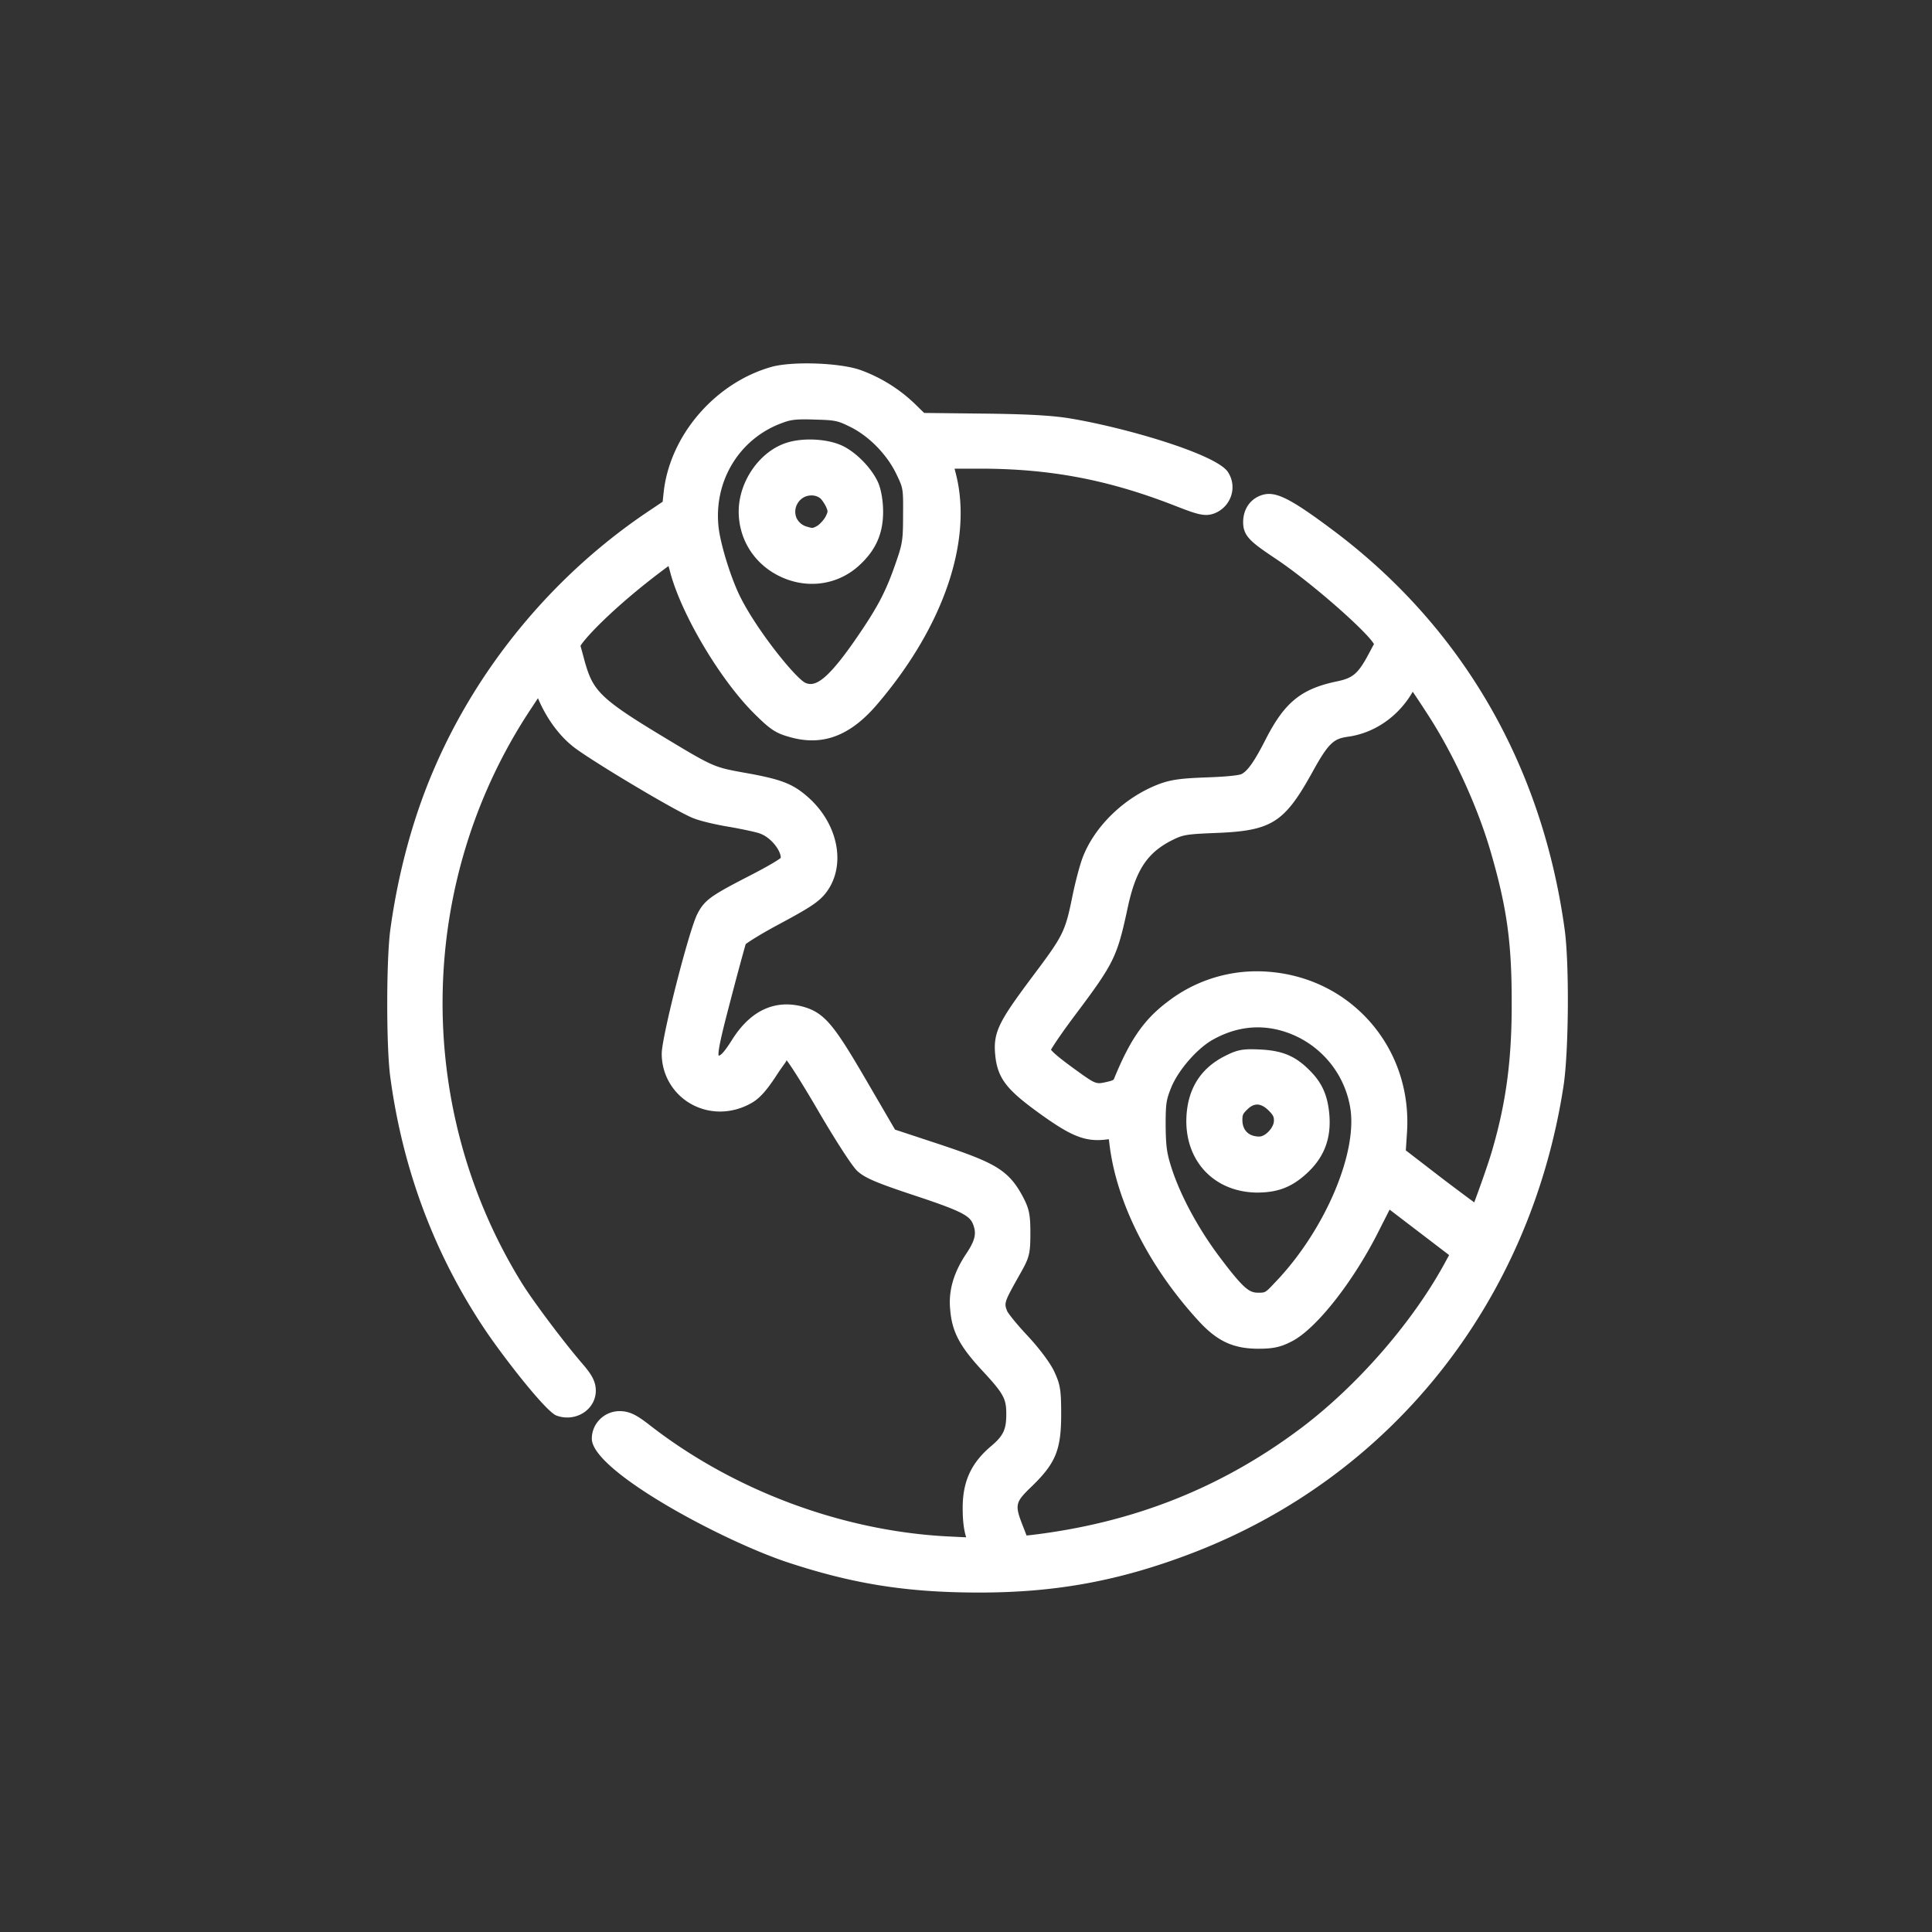 <svg xmlns="http://www.w3.org/2000/svg" xml:space="preserve" width="80" height="80"><rect width="100%" height="100%" fill="#333333" stroke="none"/><path fill="#FFF" fill-rule="evenodd" d="M64.787 38.471c-.94-6.815-4.261-12.529-9.601-16.523-1.696-1.27-2.31-1.581-2.825-1.477-.538.116-.885.567-.885 1.151s.325.829 1.353 1.517c1.423.951 3.572 2.841 4.011 3.451l.054.075-.225.423c-.452.849-.677.996-1.335 1.132-1.462.309-2.145.868-2.924 2.392-.461.905-.742 1.31-1.004 1.442-.021.011-.248.095-1.431.136-1.043.038-1.48.085-2.016.29-1.407.546-2.635 1.734-3.129 3.03-.136.361-.316 1.076-.417 1.567-.303 1.499-.379 1.652-1.621 3.307-1.408 1.885-1.676 2.337-1.582 3.299.096 1.016.533 1.484 1.893 2.464 1.218.87 1.814 1.151 2.706 1.038l.106-.013.023.183c.281 2.411 1.625 5.084 3.684 7.332.771.847 1.445 1.161 2.484 1.161.611 0 .919-.066 1.363-.294 1.016-.501 2.586-2.495 3.65-4.635l.422-.831 2.464 1.882-.198.363c-1.336 2.442-3.607 5.047-5.927 6.797-3.302 2.483-6.966 3.934-11.199 4.434l-.173.019-.094-.245c-.417-1.049-.407-1.1.335-1.815.97-.947 1.192-1.502 1.192-2.964 0-1.006-.039-1.238-.291-1.775-.166-.354-.629-.971-1.126-1.5-.462-.493-.773-.899-.816-.986-.138-.353-.14-.358.576-1.627.339-.602.382-.782.382-1.605 0-.773-.049-1.013-.309-1.509-.596-1.122-1.178-1.411-3.411-2.16l-1.885-.622-1.184-2.032c-1.313-2.248-1.71-2.798-2.606-3.053-.819-.227-1.999-.175-2.97 1.385-.327.515-.453.619-.542.642-.059-.191.219-1.256.488-2.285.301-1.157.56-2.099.631-2.339.163-.124.699-.462 1.439-.854 1.249-.672 1.63-.913 1.934-1.338.776-1.095.458-2.748-.741-3.847-.671-.605-1.134-.786-2.754-1.07-1.226-.225-1.226-.225-3.559-1.637-2.384-1.447-2.655-1.798-2.98-2.942l-.097-.36-.083-.302c.148-.251.801-.974 1.914-1.931a28.896 28.896 0 0 1 1.73-1.373c.027.093.056.196.084.304.474 1.733 2.041 4.37 3.422 5.761.66.66.904.848 1.482 1.006 1.363.404 2.521-.019 3.649-1.341 2.76-3.226 3.978-6.806 3.256-9.575l-.048-.188h1.133c2.856.01 5.23.462 7.936 1.513.996.389 1.299.493 1.713.33.332-.138.58-.412.68-.751.098-.33.043-.682-.154-.969-.52-.738-4.256-1.828-6.521-2.202-.729-.123-1.778-.182-3.618-.201l-2.428-.027-.372-.364a6.374 6.374 0 0 0-2.253-1.408c-.834-.303-2.8-.377-3.688-.138l-.004.002c-2.34.657-4.219 2.844-4.47 5.202l-.041.383-.509.342c-3.957 2.628-7.151 6.467-8.993 10.806-.841 1.965-1.453 4.23-1.772 6.552-.169 1.208-.175 4.785-.01 6.078.506 3.82 1.816 7.339 3.894 10.455.724 1.09 2.518 3.41 2.984 3.603.391.147.821.098 1.157-.132.306-.211.481-.537.481-.896 0-.402-.196-.702-.581-1.146-.79-.919-2.081-2.646-2.515-3.362-4.468-7.274-4.317-16.572.386-23.688l.315-.477c.354.848.908 1.595 1.528 2.06.812.608 4.309 2.701 4.938 2.921.346.132 1.029.279 1.49.352.542.096 1.049.208 1.189.255.511.158.922.741.908 1.024-.09.074-.375.267-1.253.721-1.618.833-1.899 1.01-2.201 1.603-.345.667-1.474 5.093-1.474 5.778a2.382 2.382 0 0 0 1.181 2.069c.767.446 1.707.442 2.511-.007.325-.173.62-.49 1.021-1.098.342-.531.471-.646.449-.693.103.107.615.895 1.311 2.09.6 1.031 1.362 2.241 1.604 2.482.311.299.787.504 2.427 1.046 2.028.673 2.281.846 2.409 1.241.104.312.086.576-.299 1.151-.529.787-.748 1.547-.67 2.317.075.924.389 1.52 1.345 2.549.899.964.978 1.17.978 1.79 0 .639-.125.898-.643 1.331-.825.703-1.172 1.478-1.162 2.588 0 .348.026.812.145 1.176l-.837-.041c-4.377-.241-8.872-1.937-12.334-4.656-.468-.357-.764-.528-1.18-.528-.635 0-1.151.512-1.151 1.141 0 1.328 5.365 4.209 8.104 5.119 2.729.901 4.956 1.252 7.943 1.252 3.193 0 5.835-.49 8.833-1.641 8.248-3.171 13.99-10.404 15.359-19.353.217-1.458.238-5.089.042-6.479zM32.385 17.515c.276-.106.472-.15.927-.15.125 0 .269.003.439.01.857.019.957.053 1.478.313.771.385 1.516 1.154 1.897 1.962.272.568.277.58.268 1.68 0 1.021-.025 1.186-.294 1.955-.381 1.114-.703 1.752-1.437 2.842-1.356 2.023-1.886 2.328-2.3 2.154-.39-.16-1.987-2.131-2.7-3.545-.363-.716-.781-2.026-.895-2.8-.263-1.946.811-3.762 2.617-4.421zm20.399 35.602c-.386.411-.386.411-.677.411-.366 0-.587-.121-1.611-1.486-.869-1.154-1.605-2.516-1.973-3.643-.209-.643-.246-.912-.256-1.794 0-.945.027-1.07.244-1.606.314-.735 1.094-1.615 1.737-1.963.601-.33 1.212-.495 1.83-.495.3 0 .603.039.903.117a3.992 3.992 0 0 1 2.923 3.171c.34 1.886-1.058 5.154-3.12 7.288zm8.993-5.45c-.139.484-.515 1.542-.732 2.121-.236-.173-.637-.47-1.313-.982l-1.52-1.171.046-.699c.122-1.714-.415-3.351-1.513-4.608-1.083-1.239-2.604-1.983-4.281-2.094a6.036 6.036 0 0 0-4.123 1.251c-.97.731-1.549 1.565-2.209 3.18-.021.05-.032.075-.341.144-.422.092-.423.09-1.366-.593-.521-.381-.826-.635-.906-.75.121-.211.497-.769 1.044-1.494 1.555-2.073 1.694-2.355 2.117-4.313.339-1.626.815-2.353 1.886-2.884.424-.207.553-.236 1.82-.285 2.283-.093 2.803-.426 3.973-2.546.662-1.201.879-1.354 1.445-1.436 1.108-.148 2.111-.845 2.694-1.865.126.184.314.468.56.846l.001.002c1.095 1.663 2.116 3.88 2.669 5.786.665 2.286.868 3.731.868 6.187.01 2.391-.227 4.188-.819 6.203zM32.399 23.915c.4.176.816.261 1.226.261.715 0 1.409-.262 1.959-.769.681-.626.984-1.31.984-2.217 0-.434-.077-.898-.197-1.187-.246-.573-.865-1.227-1.438-1.519-.598-.31-1.653-.378-2.357-.151-1.115.35-1.988 1.6-1.988 2.847 0 1.199.694 2.247 1.811 2.735zm.617-3.051a.659.659 0 0 1 .591-.349c.141 0 .272.045.373.132.054.052.172.218.235.359.071.177.071.177-.026.378-.065.131-.24.323-.345.388-.192.106-.193.106-.426.037a.668.668 0 0 1-.439-.369.664.664 0 0 1 .037-.576zm19.148 22.593c-.671-.03-.907-.003-1.433.266-1.057.528-1.598 1.435-1.608 2.696 0 1.722 1.197 2.94 2.916 2.963.851 0 1.418-.211 2.026-.753.729-.652 1.044-1.407.987-2.381-.057-.859-.293-1.406-.844-1.947-.581-.579-1.115-.801-2.044-.844zm-.018 3.605c-.433 0-.695-.254-.701-.672 0-.215.014-.267.197-.443.135-.138.273-.208.411-.21h.002c.189 0 .36.132.472.243.215.214.223.282.223.431 0 .273-.35.651-.604.651z" clip-rule="evenodd"/></svg>